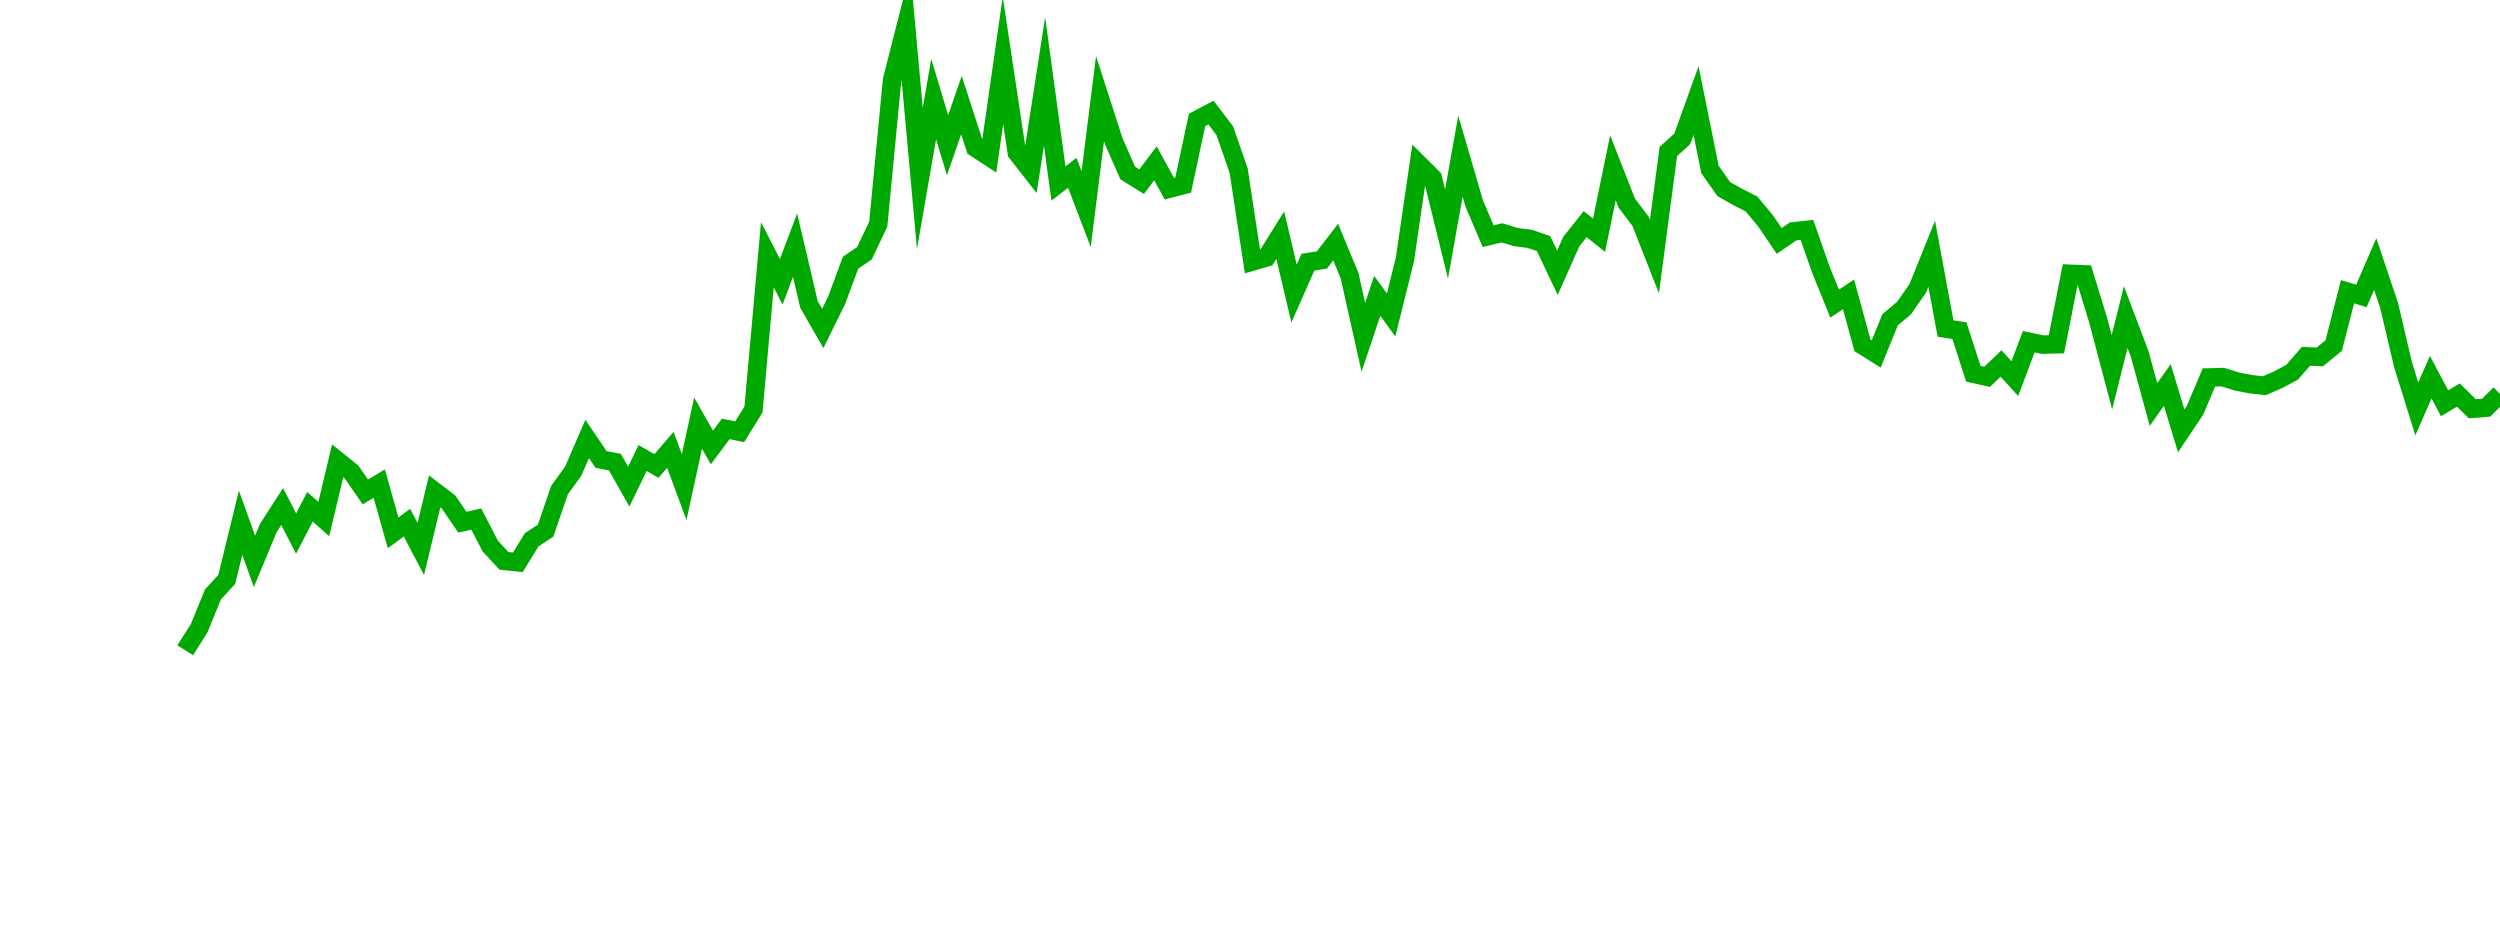 <?xml version="1.0" encoding="UTF-8"?>
<svg xmlns="http://www.w3.org/2000/svg" xmlns:xlink="http://www.w3.org/1999/xlink" width="135pt" height="50pt" viewBox="0 0 135 50" version="1.1">
<defs>
<clipPath id="jgxjI26BTO__clip1">
  <path d="M 9.5 0 L 135 0 L 135 40.5 L 9.5 40.5 Z M 9.5 0 "/>
</clipPath>
</defs>
<g id="surface1834463">
<g clip-path="url(#jgxjI26BTO__clip1)" clip-rule="nonzero">
<path style="fill:none;stroke-width:1;stroke-linecap:butt;stroke-linejoin:miter;stroke:rgb(0%,66.275%,0%);stroke-opacity:1;stroke-miterlimit:10;" d="M 10 35.113 L 10.75 33.934 L 11.496 32.102 L 12.246 31.285 L 12.992 28.227 L 13.742 30.316 L 14.492 28.508 L 15.238 27.352 L 15.988 28.812 L 16.738 27.367 L 17.484 28.027 L 18.234 24.883 L 18.98 25.484 L 19.73 26.566 L 20.48 26.113 L 21.227 28.773 L 21.977 28.223 L 22.723 29.645 L 23.473 26.535 L 24.223 27.109 L 24.969 28.199 L 25.719 28.027 L 26.469 29.48 L 27.215 30.289 L 27.965 30.363 L 28.711 29.148 L 29.461 28.656 L 30.211 26.473 L 30.957 25.434 L 31.707 23.703 L 32.457 24.812 L 33.203 24.953 L 33.953 26.277 L 34.699 24.734 L 35.449 25.164 L 36.199 24.289 L 36.945 26.305 L 37.695 22.848 L 38.441 24.16 L 39.191 23.16 L 39.941 23.316 L 40.688 22.113 L 41.438 13.758 L 42.188 15.215 L 42.934 13.238 L 43.684 16.441 L 44.43 17.734 L 45.18 16.211 L 45.93 14.188 L 46.676 13.68 L 47.426 12.105 L 48.172 4.328 L 48.922 1.375 L 49.672 9.637 L 50.418 5.352 L 51.168 7.844 L 51.918 5.676 L 52.664 7.98 L 53.414 8.469 L 54.16 3.262 L 54.91 8.246 L 55.66 9.207 L 56.406 4.395 L 57.156 9.91 L 57.902 9.332 L 58.652 11.293 L 59.402 5.328 L 60.148 7.641 L 60.898 9.344 L 61.648 9.809 L 62.395 8.82 L 63.145 10.191 L 63.891 9.996 L 64.641 6.477 L 65.391 6.078 L 66.137 7.055 L 66.887 9.211 L 67.633 14.121 L 68.383 13.902 L 69.133 12.699 L 69.879 15.852 L 70.629 14.156 L 71.379 14.043 L 72.125 13.074 L 72.875 14.879 L 73.621 18.215 L 74.371 15.977 L 75.121 17.008 L 75.867 14 L 76.617 8.863 L 77.367 9.609 L 78.113 12.637 L 78.863 8.434 L 79.609 10.992 L 80.359 12.754 L 81.109 12.574 L 81.855 12.801 L 82.605 12.898 L 83.352 13.152 L 84.102 14.73 L 84.852 13.043 L 85.598 12.105 L 86.348 12.703 L 87.098 9.059 L 87.844 10.965 L 88.594 11.957 L 89.34 13.855 L 90.09 8.18 L 90.84 7.5 L 91.586 5.43 L 92.336 9.145 L 93.082 10.211 L 93.832 10.633 L 94.582 11.016 L 95.328 11.91 L 96.078 13.012 L 96.828 12.496 L 97.574 12.414 L 98.324 14.555 L 99.07 16.395 L 99.82 15.895 L 100.57 18.641 L 101.316 19.109 L 102.066 17.266 L 102.812 16.641 L 103.562 15.566 L 104.312 13.703 L 105.059 17.742 L 105.809 17.855 L 106.559 20.18 L 107.305 20.348 L 108.055 19.629 L 108.801 20.445 L 109.551 18.453 L 110.301 18.609 L 111.047 18.59 L 111.797 14.785 L 112.543 14.816 L 113.293 17.266 L 114.043 20.102 L 114.789 17.125 L 115.539 19.102 L 116.289 21.844 L 117.035 20.789 L 117.785 23.266 L 118.531 22.152 L 119.281 20.383 L 120.031 20.363 L 120.777 20.598 L 121.527 20.746 L 122.277 20.828 L 123.023 20.504 L 123.773 20.102 L 124.52 19.242 L 125.27 19.273 L 126.02 18.66 L 126.766 15.754 L 127.516 15.98 L 128.262 14.258 L 129.012 16.492 L 129.762 19.688 L 130.508 22.082 L 131.258 20.367 L 132.008 21.777 L 132.754 21.332 L 133.504 22.074 L 134.25 22.016 L 135 21.273 "/>
</g>
</g>
</svg>
